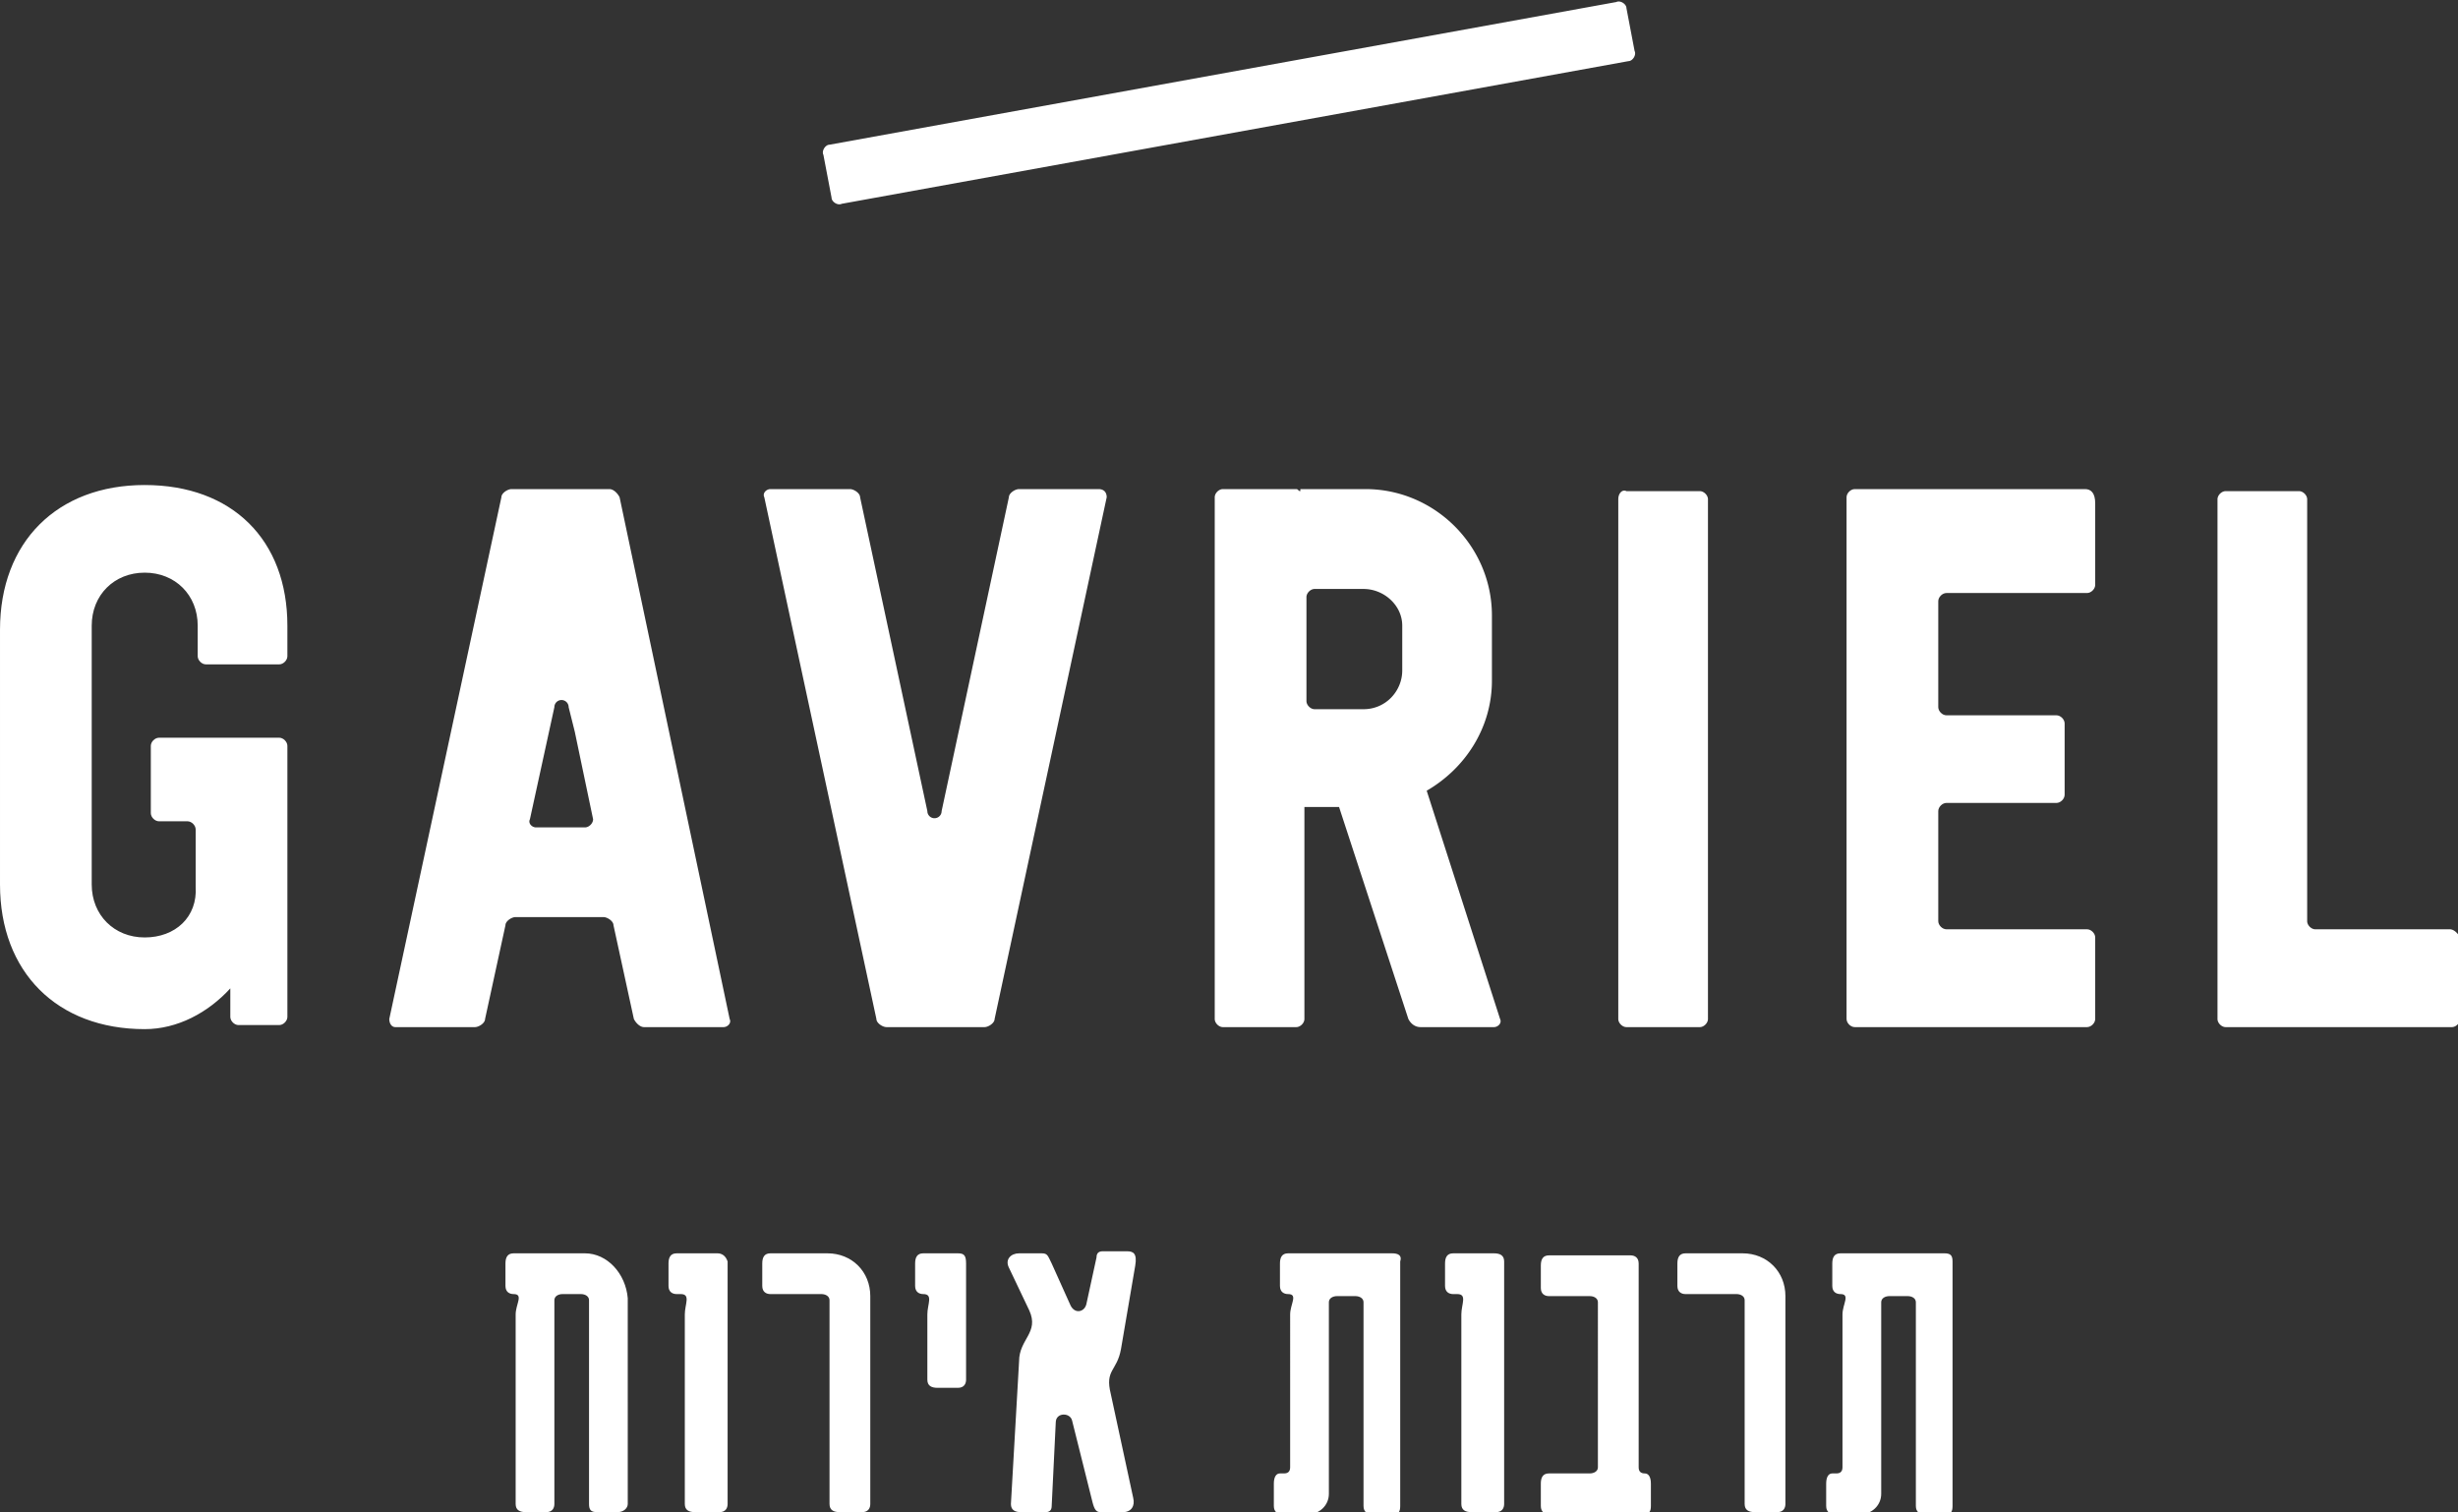 <svg xmlns="http://www.w3.org/2000/svg" xmlns:xlink="http://www.w3.org/1999/xlink" xmlns:v="https://vecta.io/nano" viewBox="0 0 120.6 74.2"><rect x="0" y="0" width="120.6" height="74.2" fill="#333333" stroke="none"/><g fill="#fff"><path d="M40.8 9.7c0 .2.3.4.5.3l38.6-7c.2 0 .4-.3.3-.5L79.8.4c0-.2-.3-.4-.5-.3l-38.6 7c-.2 0-.4.3-.3.5l.4 2.1zM28.7 40.6h-2.4c-.2 0-.4-.2-.3-.4l1.2-5.5a.35.35 0 0 1 .7 0l.3 1.2.9 4.3c0 .2-.2.4-.4.4m1.7-16.2c-.1-.2-.3-.4-.5-.4h-4.8c-.2 0-.5.2-.5.4L19.1 50c0 .2.1.4.3.4h3.9c.2 0 .5-.2.5-.4l1-4.6c0-.2.3-.4.5-.4h4.3c.2 0 .5.2.5.4l1 4.6c.1.2.3.4.5.4h3.9c.2 0 .4-.2.3-.4l-5.4-25.6zm49 .1V50c0 .2.2.4.4.4h3.6c.2 0 .4-.2.4-.4V24.5c0-.2-.2-.4-.4-.4h-3.6c-.2-.1-.4.1-.4.4m-10.6 6.2v1 1.2c0 1-.8 1.9-1.9 1.9h-1.1-1.3c-.2 0-.4-.2-.4-.4v-5.1c0-.2.2-.4.4-.4h1.3 1.1c1 0 1.9.8 1.9 1.8M73.6 50L70 38.8c1.9-1.1 3.2-3.1 3.2-5.4v-3.2c0-3.4-2.8-6.2-6.2-6.2h-3.2v.1c-.1 0-.1-.1-.2-.1H60c-.2 0-.4.2-.4.4V50c0 .2.2.4.4.4h3.6c.2 0 .4-.2.4-.4V39.6h1.7L69.1 50c.1.2.3.4.6.4h3.6c.2 0 .4-.2.3-.4M53.9 24H50c-.2 0-.5.2-.5.4l-3.3 15.4a.35.35 0 0 1-.7 0l-3.3-15.4c0-.2-.3-.4-.5-.4h-3.9c-.2 0-.4.2-.3.4L43 50c0 .2.3.4.5.4h4.8c.2 0 .5-.2.5-.4l5.5-25.6c0-.2-.1-.4-.4-.4m66.3 21.6h-6.6c-.2 0-.4-.2-.4-.4V24.5c0-.2-.2-.4-.4-.4h-3.6c-.2 0-.4.2-.4.4v20.7.8 4c0 .2.2.4.4.4h3.6.9 6.6c.2 0 .4-.2.4-.4v-4c-.1-.2-.3-.4-.5-.4"></path><path d="M102.3 24h-6.9-.9H91c-.2 0-.4.2-.4.4v4 .9 15.9.8 4c0 .2.2.4.4.4h3.6.9 6.9c.2 0 .4-.2.4-.4v-4c0-.2-.2-.4-.4-.4h-6.9c-.2 0-.4-.2-.4-.4v-5.4c0-.2.2-.4.4-.4h5.4c.2 0 .4-.2.4-.4v-3.5c0-.2-.2-.4-.4-.4h-5.4c-.2 0-.4-.2-.4-.4v-5.2c0-.2.2-.4.4-.4h6.9c.2 0 .4-.2.4-.4v-4c0-.5-.2-.7-.5-.7m-95.2-.2c-4.3 0-7.1 2.8-7.1 7.1v12.5c0 4.3 2.8 7.1 7.1 7.1 1.6 0 3.1-.8 4.2-2v1.4c0 .2.2.4.4.4h2c.2 0 .4-.2.4-.4v-8.2-.1-.6-4.4c0-.2-.2-.4-.4-.4H7.8c-.2 0-.4.2-.4.4v3.3c0 .2.2.4.4.4h1.4c.2 0 .4.2.4.4v2.8c.1 1.5-1 2.5-2.5 2.5s-2.6-1.1-2.6-2.6V30.7c0-1.5 1.1-2.6 2.6-2.6s2.6 1.1 2.6 2.6v1.5c0 .2.2.4.4.4h3.6c.2 0 .4-.2.4-.4v-1.5c0-4.2-2.7-6.9-7-6.9m88.3 37.7h-5.1c-.3 0-.4.2-.4.5v1.1c0 .3.2.4.4.4.5 0 .1.5.1 1V72c0 .2-.1.3-.3.3h-.2c-.2 0-.3.2-.3.5v1.1c0 .3.2.4.4.4h1.3c.5 0 1-.4 1-1v-9.4c0-.2.2-.3.4-.3h.9c.2 0 .4.1.4.3v10c0 .3.2.4.4.4h1.1c.2 0 .3-.1.3-.4v-12c0-.3-.1-.4-.4-.4"></path><use xlink:href="#B"></use><path d="M80.7 72.3c-.2 0-.3-.1-.3-.3V62c0-.3-.2-.4-.4-.4h-4c-.3 0-.4.2-.4.5v1.1c0 .3.2.4.4.4h2c.2 0 .4.1.4.3V72c0 .2-.2.3-.4.3h-2c-.3 0-.4.2-.4.5v1.1c0 .3.2.4.4.4h4.6c.3 0 .4-.1.4-.4v-1.1c0-.3-.1-.5-.3-.5m-7.4-10.8h-2c-.3 0-.4.2-.4.5v1.1c0 .3.2.4.4.4h.2c.5 0 .2.5.2 1v9.3c0 .3.2.4.5.4h1.2c.3 0 .4-.2.4-.4V61.9c0-.3-.2-.4-.5-.4m-5 0h-5.1c-.3 0-.4.2-.4.5v1.1c0 .3.2.4.4.4.5 0 .1.5.1 1V72c0 .2-.1.3-.3.3h-.2c-.2 0-.3.2-.3.5v1.1c0 .3.2.4.4.4h1.3c.5 0 1-.4 1-1v-9.4c0-.2.2-.3.4-.3h.9c.2 0 .4.1.4.3v10c0 .3.2.4.4.4h1.1c.2 0 .3-.1.3-.4v-12c.1-.3-.1-.4-.4-.4m-13.8 6.9c-.3-1.2.3-1.1.5-2.2l.7-4.1c.1-.6-.1-.7-.4-.7h-1.2c-.2 0-.3.1-.3.3l-.5 2.3c-.1.4-.6.5-.8 0l-.9-2c-.2-.4-.2-.5-.5-.5H50c-.4 0-.7.3-.5.7l1 2.1c.5 1.1-.5 1.4-.5 2.5l-.4 7c0 .3.2.4.5.4h1.2c.2 0 .3-.1.3-.3l.2-4.1c0-.5.7-.5.8-.1l1 4c.1.4.2.5.4.5h1.1c.4 0 .6-.3.5-.7l-1.1-5.1zM47 61.5h-1.7c-.3 0-.4.2-.4.5v1.1c0 .3.2.4.4.4.5 0 .2.5.2 1v3.2c0 .3.2.4.5.4h1c.3 0 .4-.2.4-.4V62c0-.4-.1-.5-.4-.5"></path><use xlink:href="#B" x="-44.9"></use><path d="M35.2 61.5h-2c-.3 0-.4.2-.4.5v1.1c0 .3.2.4.4.4h.2c.5 0 .2.5.2 1v9.3c0 .3.2.4.5.4h1.2c.3 0 .4-.2.4-.4V61.9c-.1-.3-.3-.4-.5-.4m-6.5 0h-3.5c-.3 0-.4.2-.4.5v1.1c0 .3.2.4.4.4.5 0 .1.5.1 1v9.3c0 .3.2.4.5.4h1c.3 0 .4-.2.4-.4v-10c0-.2.2-.3.4-.3h.9c.2 0 .4.1.4.3v10c0 .3.1.4.4.4h1c.3 0 .5-.2.5-.4V63.7c-.1-1.2-1-2.2-2.1-2.2"></path></g><defs><path id="B" d="M85.5 61.5h-2.8c-.3 0-.4.2-.4.5v1.1c0 .3.2.4.4.4h2.5c.2 0 .4.1.4.3v10c0 .3.2.4.5.4h1.1c.3 0 .4-.2.4-.4V63.6c0-1.2-.9-2.1-2.1-2.1"></path></defs></svg>
